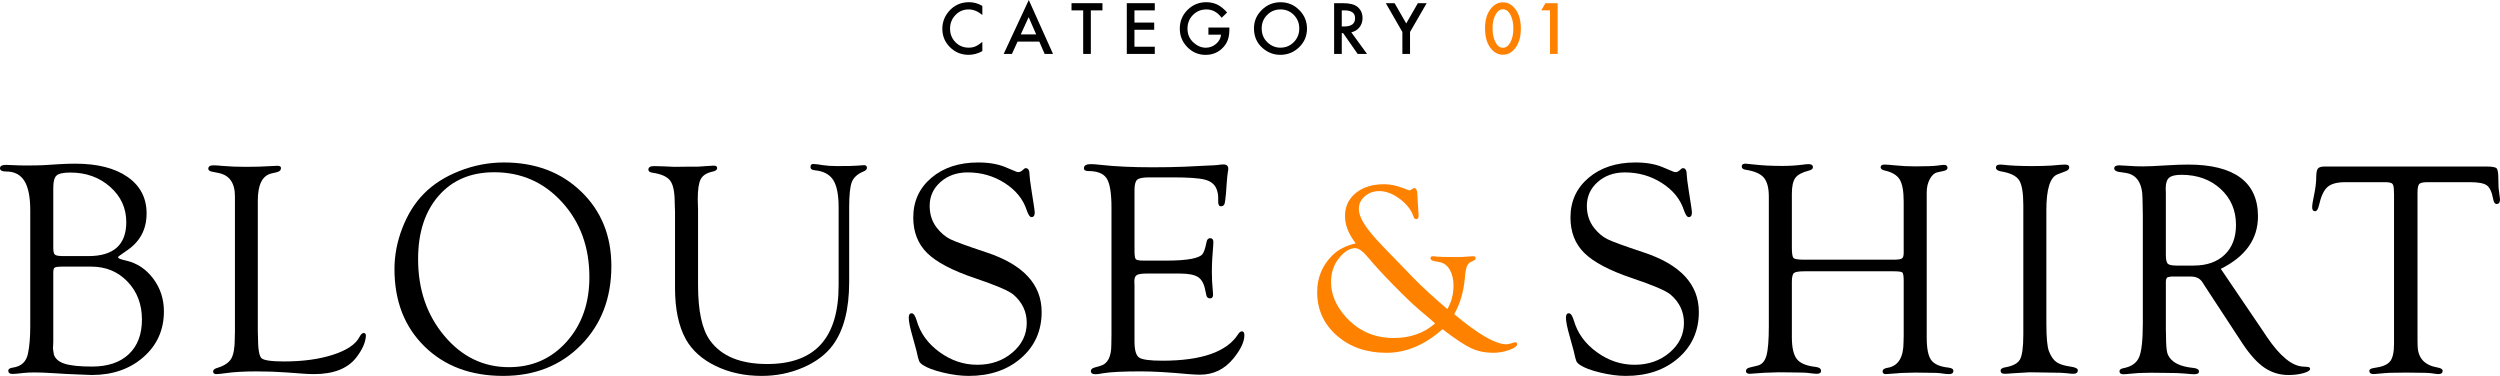 <?xml version="1.0" encoding="UTF-8"?><svg xmlns="http://www.w3.org/2000/svg" viewBox="0 0 1114.649 167.598"><defs><style>.d{fill:#ff8100;}</style></defs><g id="a"/><g id="b"><g id="c"><g><g><path d="M13.489,145.626v-51.888c0-5.914-.873-10.272-2.617-13.073-1.745-2.8-4.452-4.201-8.12-4.201-1.835,0-2.752-.481-2.752-1.444,0-1.006,.895-1.509,2.685-1.509,.357,0,1.499,.045,3.423,.134,1.342,.09,3.198,.134,5.57,.134,3.311,0,5.861-.044,7.65-.134l7.516-.47c2.371-.134,4.608-.201,6.711-.201,9.888,0,17.661,1.971,23.321,5.913,5.659,3.941,8.489,9.362,8.489,16.259,0,7.122-2.953,12.653-8.858,16.595l-2.886,2.016c-.671,.403-.984,.739-.939,1.007,.044,.449,1.208,.919,3.49,1.41,4.921,1.118,8.97,3.8,12.146,8.045,3.176,4.247,4.765,9.119,4.765,14.616,0,8.225-3.032,15.008-9.093,20.349-6.063,5.341-13.769,8.011-23.119,8.011l-5.167-.202-6.241-.268-5.436-.335c-3.58-.225-6.42-.336-8.523-.336s-3.892,.089-5.369,.269c-2.147,.269-3.669,.403-4.563,.403-1.253,0-1.879-.481-1.879-1.442,0-.743,.671-1.202,2.013-1.377,3.802-.537,6.062-2.644,6.778-6.317,.671-3.226,1.007-7.214,1.007-11.964Zm13.965-26.749c-1.613,0-2.633,.146-3.059,.436s-.639,.994-.639,2.11v30.958l-.134,3.082,.402,2.614c.627,1.921,2.252,3.295,4.874,4.121,2.621,.826,6.667,1.239,12.134,1.239,7.036,0,12.504-1.842,16.402-5.528,3.898-3.685,5.849-8.833,5.849-15.446,0-6.79-2.14-12.418-6.42-16.885-4.281-4.467-9.669-6.702-16.167-6.702h-13.243Zm.876-4.698h11.096c11.252,0,16.879-5.055,16.879-15.167,0-6.218-2.399-11.453-7.196-15.704-4.797-4.25-10.715-6.375-17.753-6.375-3.093,0-5.134,.436-6.12,1.309-.986,.873-1.479,2.696-1.479,5.469v26.911c0,1.566,.257,2.55,.773,2.953,.516,.403,1.783,.604,3.8,.604Z"/><path d="M114.951,147.781l.067,2.352c0,5.378,.515,8.56,1.546,9.545,1.03,.986,4.391,1.479,10.081,1.479,8.378,0,15.648-.995,21.81-2.986,6.16-1.99,10.093-4.619,11.795-7.885,.626-1.208,1.252-1.812,1.879-1.812,.715,0,1.05,.446,1.006,1.337-.179,2.942-1.635,6.174-4.366,9.695-3.853,4.859-10.1,7.289-18.743,7.289-1.433,0-3.09-.067-4.97-.201l-7.255-.537c-4.255-.312-8.756-.47-13.503-.47-5.509,0-10.122,.269-13.838,.806-1.568,.223-2.822,.357-3.761,.402-1.12,.044-1.68-.349-1.68-1.18,0-.698,.608-1.222,1.825-1.572,3.108-.94,5.191-2.318,6.25-4.133,1.059-1.814,1.589-4.873,1.589-9.174l.067-3.092v-60.088c0-5.959-2.416-9.432-7.248-10.418l-3.02-.605c-1.074-.218-1.611-.655-1.611-1.311,0-1.004,.759-1.508,2.278-1.508,1.025,0,2.432,.09,4.218,.268,3.036,.269,6.451,.403,10.247,.403,4.107,0,7.835-.111,11.185-.335,1.696-.089,2.656-.134,2.879-.134,1.072,0,1.607,.328,1.607,.983,0,.963-.649,1.596-1.946,1.902l-2.349,.538c-4.027,.985-6.04,4.996-6.04,12.031v58.412Z"/><path d="M224.667,72.437c14.003,0,25.49,4.327,34.46,12.978,8.97,8.651,13.456,19.727,13.456,33.229,0,14.307-4.519,26.042-13.556,35.208-9.038,9.166-20.603,13.748-34.695,13.748-14.452,0-26.139-4.381-35.064-13.144-8.926-8.762-13.389-20.252-13.389-34.47,0-6.17,1.174-12.283,3.523-18.342,2.349-6.058,5.513-11.121,9.496-15.189,4.205-4.292,9.529-7.701,15.972-10.227,6.442-2.526,13.042-3.79,19.797-3.79Zm-4.333,4.362c-10.39,0-18.64,3.496-24.752,10.487-6.112,6.991-9.168,16.405-9.168,28.243,0,13.535,3.907,24.949,11.721,34.24s17.408,13.937,28.782,13.937c10.388,0,18.963-3.786,25.725-11.357s10.143-17.165,10.143-28.779c0-13.356-4.053-24.49-12.157-33.402-8.105-8.912-18.204-13.368-30.293-13.368Z"/><path d="M373.91,127.159v-34.735c0-5.588-.805-9.645-2.416-12.171-1.611-2.525-4.34-3.967-8.188-4.326-1.298-.131-1.946-.611-1.946-1.442,0-.962,.446-1.42,1.339-1.376,.981,.045,2.409,.224,4.284,.537,1.694,.269,3.725,.403,6.09,.403,4.997,0,8.076-.067,9.237-.201,1.561-.134,2.543-.202,2.944-.202,.847,0,1.272,.394,1.272,1.18,0,.655-.47,1.18-1.409,1.572-2.729,1.119-4.497,2.685-5.302,4.698s-1.208,5.816-1.208,11.409v33.219c0,12.214-2.439,21.609-7.315,28.186-3.087,4.161-7.506,7.482-13.254,9.966-5.75,2.483-11.89,3.724-18.421,3.724-7.606,0-14.452-1.476-20.536-4.429-6.085-2.953-10.536-6.956-13.355-12.012-3.177-5.815-4.765-13.399-4.765-22.75v-34.091l-.134-3.825c0-4.787-.661-8.087-1.98-9.899-1.32-1.812-3.971-3.008-7.952-3.59-1.208-.174-1.812-.633-1.812-1.378,0-1.049,.849-1.575,2.55-1.575,1.118,0,2.661,.045,4.63,.134,2.057,.134,3.557,.201,4.497,.201l5.167-.067h5.101c.537,0,1.789-.089,3.758-.269,1.655-.134,2.796-.201,3.423-.201,1.029,0,1.543,.349,1.543,1.047,0,.83-.716,1.375-2.147,1.637-2.595,.581-4.329,1.71-5.201,3.387-.873,1.677-1.309,4.683-1.309,9.019l.134,4.425v33.797c0,11.534,1.791,19.759,5.374,24.677,5.061,6.974,13.548,10.461,25.462,10.461,10.66,0,18.632-2.917,23.917-8.75,5.285-5.834,7.927-14.63,7.927-26.388Z"/><path d="M436.112,72.437c4.787,0,8.835,.694,12.146,2.081l4.631,1.946c.402,.179,.805,.269,1.208,.269,.537,0,1.074-.224,1.61-.671l.939-.805c.134-.178,.38-.269,.738-.269,1.118-.044,1.678,1.052,1.678,3.289,0,.761,.291,3.02,.873,6.778l1.074,6.912c.224,1.477,.335,2.394,.335,2.751,0,1.388-.479,2.081-1.436,2.081-.73,0-1.459-1.077-2.188-3.231-1.606-4.849-4.873-8.844-9.801-11.987-4.928-3.141-10.426-4.713-16.491-4.713-4.817,0-8.843,1.423-12.077,4.267s-4.85,6.393-4.85,10.647c0,3.763,1.05,7.01,3.15,9.743,1.831,2.329,3.831,4.031,5.998,5.105,2.167,1.076,7.495,3.024,15.984,5.845,16.531,5.411,24.797,14.285,24.797,26.624,0,8.361-3.043,15.202-9.127,20.522-6.085,5.32-13.892,7.979-23.421,7.979-3.446,0-7.237-.493-11.375-1.476-4.139-.984-7.17-2.125-9.093-3.423-.806-.537-1.342-1.107-1.611-1.711-.268-.604-.671-2.158-1.208-4.664-.09-.358-.649-2.393-1.678-6.107-1.164-4.026-1.745-6.889-1.745-8.59,0-1.342,.456-1.99,1.368-1.946,.82,.045,1.55,1.144,2.188,3.298,1.606,5.564,4.997,10.231,10.172,14,5.176,3.77,10.797,5.654,16.866,5.654,6.157,0,11.365-1.813,15.627-5.441,4.261-3.627,6.392-8.038,6.392-13.233,0-4.97-1.966-9.157-5.898-12.561-2.011-1.747-7.819-4.232-17.424-7.457-9.919-3.354-16.946-7.063-21.079-11.132-4.133-4.068-6.199-9.344-6.199-15.827,0-7.242,2.695-13.143,8.086-17.703,5.391-4.561,12.337-6.841,20.838-6.841Z"/><path d="M505.831,84.74v27.075c0,2.066,.189,3.312,.57,3.738,.379,.427,1.532,.64,3.456,.64h10.335c4.697,0,8.411-.268,11.14-.805,2.416-.492,3.981-1.141,4.698-1.946,.715-.805,1.364-2.684,1.946-5.637,.229-1.118,.8-1.654,1.715-1.61,.869,.045,1.304,.648,1.304,1.808,0,.312-.025,.803-.074,1.472-.398,4.33-.597,8.28-.597,11.849,0,2.722,.134,5.422,.402,8.1,.089,.893,.134,1.54,.134,1.941,0,1.116-.435,1.674-1.304,1.674-.96,0-1.533-.492-1.716-1.477l-.401-1.879c-.537-2.997-1.608-5.033-3.215-6.107-1.607-1.074-4.331-1.611-8.17-1.611h-14.801c-2.187,0-3.65,.225-4.386,.672-.737,.449-1.105,1.345-1.105,2.689l.067,2.218v24.739c0,3.81,.68,6.185,2.043,7.126,1.362,.942,4.813,1.412,10.354,1.412,17.556,0,28.837-3.959,33.841-11.878,.504-.76,1.009-1.163,1.513-1.208,.825-.044,1.238,.535,1.238,1.739,0,2.898-1.634,6.354-4.899,10.366-3.938,4.815-8.904,7.223-14.898,7.223-1.298,0-3.043-.09-5.234-.269-8.546-.805-15.615-1.208-21.207-1.208-7.83,0-13.354,.269-16.576,.806-1.701,.312-2.864,.47-3.49,.47-1.433,0-2.147-.481-2.147-1.444,0-.744,.581-1.27,1.745-1.576l2.55-.739c3.221-.896,4.832-4.033,4.832-9.41l.067-4.368v-56.794c0-6.407-.705-10.72-2.114-12.939-1.409-2.217-4.15-3.327-8.221-3.327-1.298,0-1.946-.415-1.946-1.248,0-1.226,1.006-1.839,3.02-1.839,1.118,0,2.618,.112,4.497,.335,6.397,.716,14.093,1.074,23.085,1.074,5.458,0,10.29-.089,14.496-.268l9.529-.47c2.639-.089,4.25-.178,4.832-.269,1.208-.178,2.102-.269,2.684-.269,1.477,0,2.215,.647,2.215,1.939,0,.401-.067,.914-.202,1.538-.134,.625-.313,2.408-.537,5.35l-.269,3.945c-.229,2.585-.456,4.203-.685,4.849s-.73,.992-1.505,1.036c-.867,.045-1.3-.626-1.3-2.013v-1.745c0-1.432-.269-2.795-.804-4.094-.848-2.013-2.568-3.355-5.158-4.026-2.59-.671-7.347-1.007-14.269-1.007h-10.517c-2.769,0-4.556,.348-5.359,1.044-.804,.696-1.206,2.233-1.206,4.614Z"/><path class="d" d="M648.374,140.067c10.665,8.948,18.415,13.422,23.247,13.422,.644,0,1.324-.125,2.04-.376,.859-.286,1.485-.447,1.879-.483,.608-.035,.913,.23,.913,.796,0,.885-1.173,1.752-3.517,2.601-2.345,.848-4.751,1.273-7.221,1.273-3.579,0-6.836-.68-9.771-2.04-2.935-1.36-7.194-4.188-12.778-8.482-7.91,7.015-16.232,10.522-24.964,10.522-8.912,0-16.294-2.559-22.146-7.677-5.852-5.118-8.778-11.578-8.778-19.381,0-6.442,2.255-11.9,6.765-16.375,2.47-2.505,5.941-4.295,10.416-5.369-3.186-4.116-4.778-8.161-4.778-12.133,0-4.259,1.602-7.695,4.805-10.308,3.203-2.612,7.417-3.919,12.644-3.919,2.648,0,5.422,.555,8.321,1.662l2.523,.964,.537,.107c.286-.035,.662-.231,1.127-.588,.357-.285,.662-.428,.913-.428,.966-.035,1.449,1.248,1.449,3.85l.161,2.942,.269,4.224c.035,.892,.054,1.445,.054,1.658,0,.785-.395,1.177-1.181,1.177-.465,0-.841-.426-1.127-1.278-1-2.909-3.045-5.509-6.134-7.798-3.089-2.288-6.116-3.433-9.08-3.433-2.5,0-4.643,.769-6.428,2.306-1.786,1.538-2.679,3.397-2.679,5.578,0,2.039,.84,4.363,2.52,6.973,1.679,2.611,4.521,5.99,8.524,10.137l13.511,13.944c3.503,3.611,8.471,8.17,14.905,13.676,1.826-3.122,2.738-6.602,2.738-10.441,0-2.834-.555-5.203-1.664-7.104-1.11-1.902-2.613-3.033-4.51-3.392l-2.523-.484c-1.074-.21-1.593-.681-1.557-1.415,.036-.488,.431-.733,1.185-.733,.287,0,.771,.054,1.453,.161,1.077,.143,4.181,.214,9.313,.214,1.651,0,3.14-.071,4.468-.214,1.256-.107,2.153-.161,2.692-.161,.646,0,.987,.28,1.022,.839s-.448,1.013-1.449,1.362c-1.146,.431-1.942,1.148-2.389,2.152-.448,1.005-.778,2.834-.993,5.489-.537,6.062-2.112,11.389-4.725,15.981Zm-8.536,4.134c-1.146-1.001-1.879-1.664-2.201-1.986l-5.154-4.349c-2.899-2.505-6.72-6.183-11.462-11.033-4.743-4.85-8.474-8.921-11.194-12.214-2.22-2.648-4.095-3.973-5.628-3.973-2.388,0-4.759,1.448-7.111,4.343-2.424,2.931-3.636,6.542-3.636,10.831,0,5.255,2.073,10.276,6.22,15.066,5.684,6.542,12.942,9.812,21.772,9.812,7.328,0,13.459-2.165,18.394-6.496Z"/><path d="M729.13,72.437c4.787,0,8.835,.694,12.146,2.081l4.631,1.946c.402,.179,.805,.269,1.208,.269,.537,0,1.074-.224,1.61-.671l.939-.805c.134-.178,.38-.269,.738-.269,1.118-.044,1.678,1.052,1.678,3.289,0,.761,.291,3.02,.873,6.778l1.074,6.912c.224,1.477,.335,2.394,.335,2.751,0,1.388-.479,2.081-1.436,2.081-.73,0-1.459-1.077-2.188-3.231-1.606-4.849-4.873-8.844-9.801-11.987-4.928-3.141-10.426-4.713-16.491-4.713-4.817,0-8.843,1.423-12.077,4.267s-4.85,6.393-4.85,10.647c0,3.763,1.05,7.01,3.15,9.743,1.831,2.329,3.831,4.031,5.998,5.105,2.167,1.076,7.495,3.024,15.984,5.845,16.531,5.411,24.797,14.285,24.797,26.624,0,8.361-3.043,15.202-9.127,20.522-6.085,5.32-13.892,7.979-23.421,7.979-3.446,0-7.237-.493-11.375-1.476-4.139-.984-7.17-2.125-9.093-3.423-.806-.537-1.342-1.107-1.611-1.711-.268-.604-.671-2.158-1.208-4.664-.09-.358-.649-2.393-1.678-6.107-1.164-4.026-1.745-6.889-1.745-8.59,0-1.342,.456-1.99,1.368-1.946,.82,.045,1.55,1.144,2.188,3.298,1.606,5.564,4.997,10.231,10.172,14,5.176,3.77,10.797,5.654,16.866,5.654,6.157,0,11.365-1.813,15.627-5.441,4.261-3.627,6.392-8.038,6.392-13.233,0-4.97-1.966-9.157-5.898-12.561-2.011-1.747-7.819-4.232-17.424-7.457-9.919-3.354-16.946-7.063-21.079-11.132-4.133-4.068-6.199-9.344-6.199-15.827,0-7.242,2.695-13.143,8.086-17.703,5.391-4.561,12.337-6.841,20.838-6.841Z"/><path d="M804.62,115.79h39.594c1.968,0,3.221-.18,3.758-.538,.537-.358,.805-1.167,.805-2.425v-22.962c0-4.623-.593-7.9-1.778-9.831-1.186-1.931-3.367-3.255-6.543-3.973-1.342-.262-1.991-.785-1.946-1.572,.044-.741,.604-1.112,1.678-1.112,.939,0,2.46,.112,4.563,.335,2.953,.313,6.084,.47,9.396,.47,4.787,0,8.143-.134,10.066-.403,1.208-.178,2.035-.269,2.483-.269,1.073,0,1.61,.437,1.61,1.308,0,.689-.537,1.148-1.61,1.377l-2.752,.604c-1.387,.269-2.55,1.265-3.489,2.986-.939,1.723-1.41,3.703-1.41,5.939v64.895c0,4.788,.671,8.098,2.013,9.932,1.342,1.835,3.915,2.953,7.718,3.355,1.386,.175,2.103,.612,2.147,1.312,.089,1.048-.537,1.574-1.879,1.574-.896,0-2.059-.112-3.49-.335-1.074-.179-3.312-.269-6.711-.269l-4.966-.067-5.033,.134c-.805,0-1.879,.067-3.221,.201-2.774,.223-4.318,.335-4.63,.335-1.119,.044-1.656-.392-1.61-1.311,.044-.787,.805-1.289,2.281-1.508,4.698-.807,7.047-4.638,7.047-11.494l.067-2.622v-24.668c0-2.105-.201-3.337-.604-3.696-.402-.358-1.745-.538-4.026-.538h-39.527c-2.55,0-4.139,.258-4.765,.771-.627,.515-.939,1.824-.939,3.926v24.629c0,4.654,.738,7.919,2.214,9.798,1.477,1.879,4.228,3.043,8.255,3.49,1.654,.176,2.505,.746,2.55,1.708,.044,.919-.604,1.379-1.946,1.379-.582,0-1.678-.102-3.289-.305-1.208-.203-3.893-.305-8.053-.305l-5.637-.061-4.429,.149c-1.119,0-2.528,.074-4.228,.224-2.327,.198-3.736,.298-4.228,.298-1.119,0-1.678-.415-1.678-1.246,0-.787,.581-1.311,1.745-1.573l3.355-.808c1.968-.448,3.311-1.927,4.027-4.438,.715-2.511,1.074-6.906,1.074-13.184v-57.712c0-3.901-.738-6.726-2.215-8.475-1.476-1.749-4.117-2.915-7.919-3.498-1.298-.174-1.946-.654-1.946-1.441,0-.918,.581-1.354,1.745-1.311,.849,.045,2.191,.179,4.026,.403,3.49,.402,7.583,.604,12.281,.604,3.176,0,6.151-.178,8.925-.537,1.208-.178,2.147-.269,2.819-.269,1.297,0,1.946,.459,1.946,1.377,0,.7-.604,1.203-1.812,1.509-2.998,.764-5.011,1.853-6.04,3.267-1.03,1.413-1.543,3.781-1.543,7.103v24.04c0,2.559,.257,4.085,.772,4.58,.514,.494,2.158,.74,4.933,.74Z"/><path d="M912.39,93.818v50.314c0,6.279,.379,10.427,1.141,12.444,.895,2.287,2.002,3.902,3.322,4.843,1.319,.942,3.389,1.615,6.208,2.018,2.237,.307,3.355,.854,3.355,1.643,0,1.052-.694,1.578-2.08,1.578-.671,0-1.521-.074-2.55-.223-1.387-.199-3.758-.299-7.114-.299l-9.73-.149-7.919,.47c-1.298,.134-2.372,.201-3.222,.201-1.208,0-1.812-.459-1.812-1.376,0-.787,.693-1.29,2.08-1.509,3.399-.582,5.592-1.758,6.577-3.528,.983-1.77,1.476-5.5,1.476-11.191v-57.534c0-5.556-.637-9.297-1.913-11.224-1.275-1.927-3.993-3.227-8.154-3.899-1.387-.262-2.104-.787-2.147-1.576-.045-.963,.604-1.444,1.946-1.444,.357,0,.76,.025,1.208,.074,3.265,.398,7.605,.597,13.019,.597,3.311,0,6.151-.075,8.523-.223l4.497-.374c.849-.049,1.409-.074,1.678-.074,1.208,0,1.812,.416,1.812,1.248,0,.789-.582,1.379-1.745,1.772l-3.49,1.346c-3.312,1.256-4.966,6.614-4.966,16.076Z"/><path d="M990.161,119.864l18.522,27.309,2.147,3.213c5.726,8.389,11.006,12.739,15.838,13.052l2.147,.136c.805,.046,1.185,.365,1.141,.958-.045,.684-1.04,1.298-2.986,1.844-1.946,.546-4.15,.82-6.61,.82-4.026,0-7.64-1.107-10.838-3.322-3.199-2.215-6.454-5.827-9.765-10.838l-16.71-25.501-.94-1.477c-1.074-1.834-2.818-2.751-5.234-2.751h-8.925l-1.477,.27c-.537,.314-.806,1.033-.806,2.155v21.007l.067,2.693c0,3.861,.19,6.498,.57,7.912,.38,1.415,1.286,2.682,2.718,3.804,1.923,1.527,4.899,2.491,8.926,2.895,1.611,.175,2.438,.677,2.483,1.508,.089,.874-.649,1.311-2.214,1.311-.627,0-1.946-.1-3.959-.298-1.835-.199-4.676-.299-8.523-.299l-6.442-.075-3.49,.067c-1.521,0-3.355,.111-5.503,.335-1.745,.178-2.953,.269-3.624,.269-1.119,0-1.678-.458-1.678-1.375,0-.654,.559-1.091,1.678-1.31,3.579-.671,5.928-2.295,7.046-4.873,1.118-2.577,1.678-7.651,1.678-15.224v-48.259l-.134-6.99c0-6.99-2.439-10.888-7.315-11.695l-3.154-.471c-1.433-.262-2.148-.787-2.148-1.575,0-.919,.761-1.378,2.282-1.378,.357,0,1.923,.09,4.697,.268,1.611,.134,3.601,.202,5.973,.202,2.058,0,5.57-.156,10.537-.47,3.579-.224,6.733-.335,9.462-.335,10.29,0,18.052,1.938,23.287,5.811,5.235,3.874,7.852,9.64,7.852,17.297,0,10.077-5.526,17.87-16.576,23.378Zm-19.72-1.457h7.599c5.873,0,10.491-1.616,13.854-4.848s5.045-7.654,5.045-13.265c0-6.509-2.287-11.861-6.86-16.059-4.574-4.196-10.402-6.296-17.486-6.296-2.646,0-4.472,.438-5.481,1.313-1.009,.875-1.513,2.458-1.513,4.747l.067,2.222v27.338c0,2.11,.28,3.446,.84,4.007,.56,.561,1.872,.841,3.935,.841Z"/><path d="M1101.225,81.229h-18.857c-1.97,0-3.211,.27-3.725,.806-.515,.538-.772,1.86-.772,3.966v65.875l.067,2.623c.224,5.243,3.154,8.357,8.792,9.343,1.566,.262,2.349,.765,2.349,1.509,0,.962-.628,1.444-1.884,1.444-.538,0-1.636-.134-3.294-.402-.852-.134-2.87-.202-6.052-.202l-4.91-.067-5.245,.067c-1.884,0-3.474,.067-4.774,.202-2.557,.268-4.058,.402-4.506,.402-1.345,0-2.018-.48-2.018-1.441,0-.698,.738-1.135,2.215-1.311,3.444-.448,5.771-1.4,6.979-2.856s1.812-4.067,1.812-7.832V86.741l-.067-1.748c0-1.613-.235-2.644-.705-3.092-.47-.448-1.555-.672-3.255-.672h-17.784c-3.624,0-6.252,.728-7.885,2.181-1.633,1.454-2.897,4.194-3.792,8.221-.403,1.745-1.007,2.595-1.812,2.55-.805-.044-1.208-.646-1.208-1.806,0-.937,.269-2.653,.805-5.151,.671-3.209,1.007-5.862,1.007-7.958,0-2.051,.235-3.399,.705-4.046,.47-.646,1.467-.97,2.99-.97h72.27c2.462,0,3.951,.268,4.466,.802s.772,2.117,.772,4.746,.111,4.545,.336,5.748c.223,1.515,.357,2.607,.402,3.275,.044,1.338-.426,2.051-1.409,2.139-.806,.045-1.342-.648-1.61-2.081-.582-3.176-1.521-5.245-2.819-6.208-1.298-.961-3.825-1.443-7.583-1.443Z"/></g><g><path d="M437.991,2.637V6.68c-1.973-1.65-4.014-2.476-6.123-2.476-2.325,0-4.283,.835-5.874,2.505-1.602,1.66-2.402,3.691-2.402,6.094,0,2.373,.8,4.375,2.402,6.006,1.601,1.631,3.564,2.446,5.889,2.446,1.201,0,2.221-.195,3.062-.586,.469-.195,.955-.459,1.458-.791s1.033-.732,1.589-1.201v4.116c-1.954,1.104-4.004,1.655-6.152,1.655-3.233,0-5.991-1.128-8.276-3.384-2.276-2.275-3.413-5.02-3.413-8.232,0-2.881,.952-5.449,2.856-7.705,2.344-2.764,5.376-4.146,9.097-4.146,2.031,0,3.994,.552,5.889,1.655Z"/><path d="M463.383,18.545h-9.683l-2.52,5.493h-3.677L458.696,0l10.796,24.038h-3.735l-2.373-5.493Zm-1.392-3.208l-3.354-7.69-3.516,7.69h6.87Z"/><path d="M486.359,4.629V24.038h-3.413V4.629h-5.2V1.421h13.799v3.208h-5.186Z"/><path d="M514.872,4.629h-9.067v5.435h8.804v3.208h-8.804v7.559h9.067v3.208h-12.48V1.421h12.48v3.208Z"/><path d="M538.785,12.261h9.346v.747c0,1.699-.2,3.203-.601,4.512-.391,1.211-1.05,2.344-1.978,3.398-2.1,2.363-4.771,3.545-8.013,3.545-3.164,0-5.874-1.143-8.13-3.428-2.256-2.295-3.384-5.049-3.384-8.262,0-3.281,1.147-6.064,3.442-8.35,2.295-2.295,5.088-3.442,8.379-3.442,1.768,0,3.418,.361,4.951,1.084,1.465,.723,2.905,1.895,4.321,3.516l-2.432,2.329c-1.855-2.471-4.116-3.706-6.782-3.706-2.393,0-4.399,.825-6.021,2.476-1.621,1.621-2.432,3.652-2.432,6.094,0,2.52,.903,4.595,2.71,6.226,1.689,1.514,3.521,2.271,5.493,2.271,1.68,0,3.188-.566,4.526-1.699,1.338-1.143,2.085-2.51,2.241-4.102h-5.64v-3.208Z"/><path d="M559.095,12.627c0-3.184,1.167-5.918,3.501-8.203,2.324-2.285,5.117-3.428,8.379-3.428,3.223,0,5.986,1.152,8.291,3.457,2.314,2.305,3.472,5.073,3.472,8.306,0,3.252-1.163,6.011-3.486,8.276-2.334,2.275-5.152,3.413-8.452,3.413-2.92,0-5.542-1.011-7.866-3.032-2.559-2.236-3.838-5.166-3.838-8.789Zm3.442,.044c0,2.5,.839,4.556,2.52,6.167,1.67,1.611,3.598,2.417,5.786,2.417,2.373,0,4.375-.82,6.006-2.461,1.63-1.66,2.446-3.682,2.446-6.064,0-2.412-.806-4.434-2.417-6.064-1.602-1.641-3.584-2.461-5.947-2.461s-4.341,.82-5.962,2.461c-1.622,1.621-2.432,3.623-2.432,6.006Z"/><path d="M602.491,14.399l7.002,9.639h-4.175l-6.46-9.258h-.615v9.258h-3.413V1.421h3.999c2.988,0,5.146,.562,6.475,1.685,1.465,1.25,2.197,2.9,2.197,4.951,0,1.602-.459,2.979-1.377,4.131s-2.129,1.89-3.633,2.212Zm-4.248-2.593h1.084c3.232,0,4.849-1.235,4.849-3.706,0-2.314-1.572-3.472-4.717-3.472h-1.216v7.178Z"/><path d="M625.262,14.268l-7.383-12.847h3.926l5.171,9.038,5.186-9.038h3.926l-7.412,12.847v9.771h-3.413V14.268Z"/><path class="d" d="M662.116,12.583c0-3.604,.84-6.479,2.52-8.628,1.504-1.943,3.325-2.915,5.464-2.915s3.96,.972,5.464,2.915c1.68,2.148,2.52,5.073,2.52,8.774s-.84,6.611-2.52,8.76c-1.504,1.943-3.32,2.915-5.449,2.915s-3.955-.972-5.479-2.915c-1.68-2.148-2.52-5.117-2.52-8.906Zm3.354,.015c0,2.51,.435,4.595,1.304,6.255,.869,1.631,1.978,2.446,3.325,2.446,1.338,0,2.446-.815,3.325-2.446,.879-1.621,1.318-3.667,1.318-6.138s-.439-4.521-1.318-6.152c-.879-1.621-1.987-2.432-3.325-2.432-1.328,0-2.432,.811-3.311,2.432-.879,1.611-1.318,3.623-1.318,6.035Z"/><path class="d" d="M691.087,4.614h-3.911l1.875-3.193h5.449V24.038h-3.413V4.614Z"/></g></g></g></g></svg>